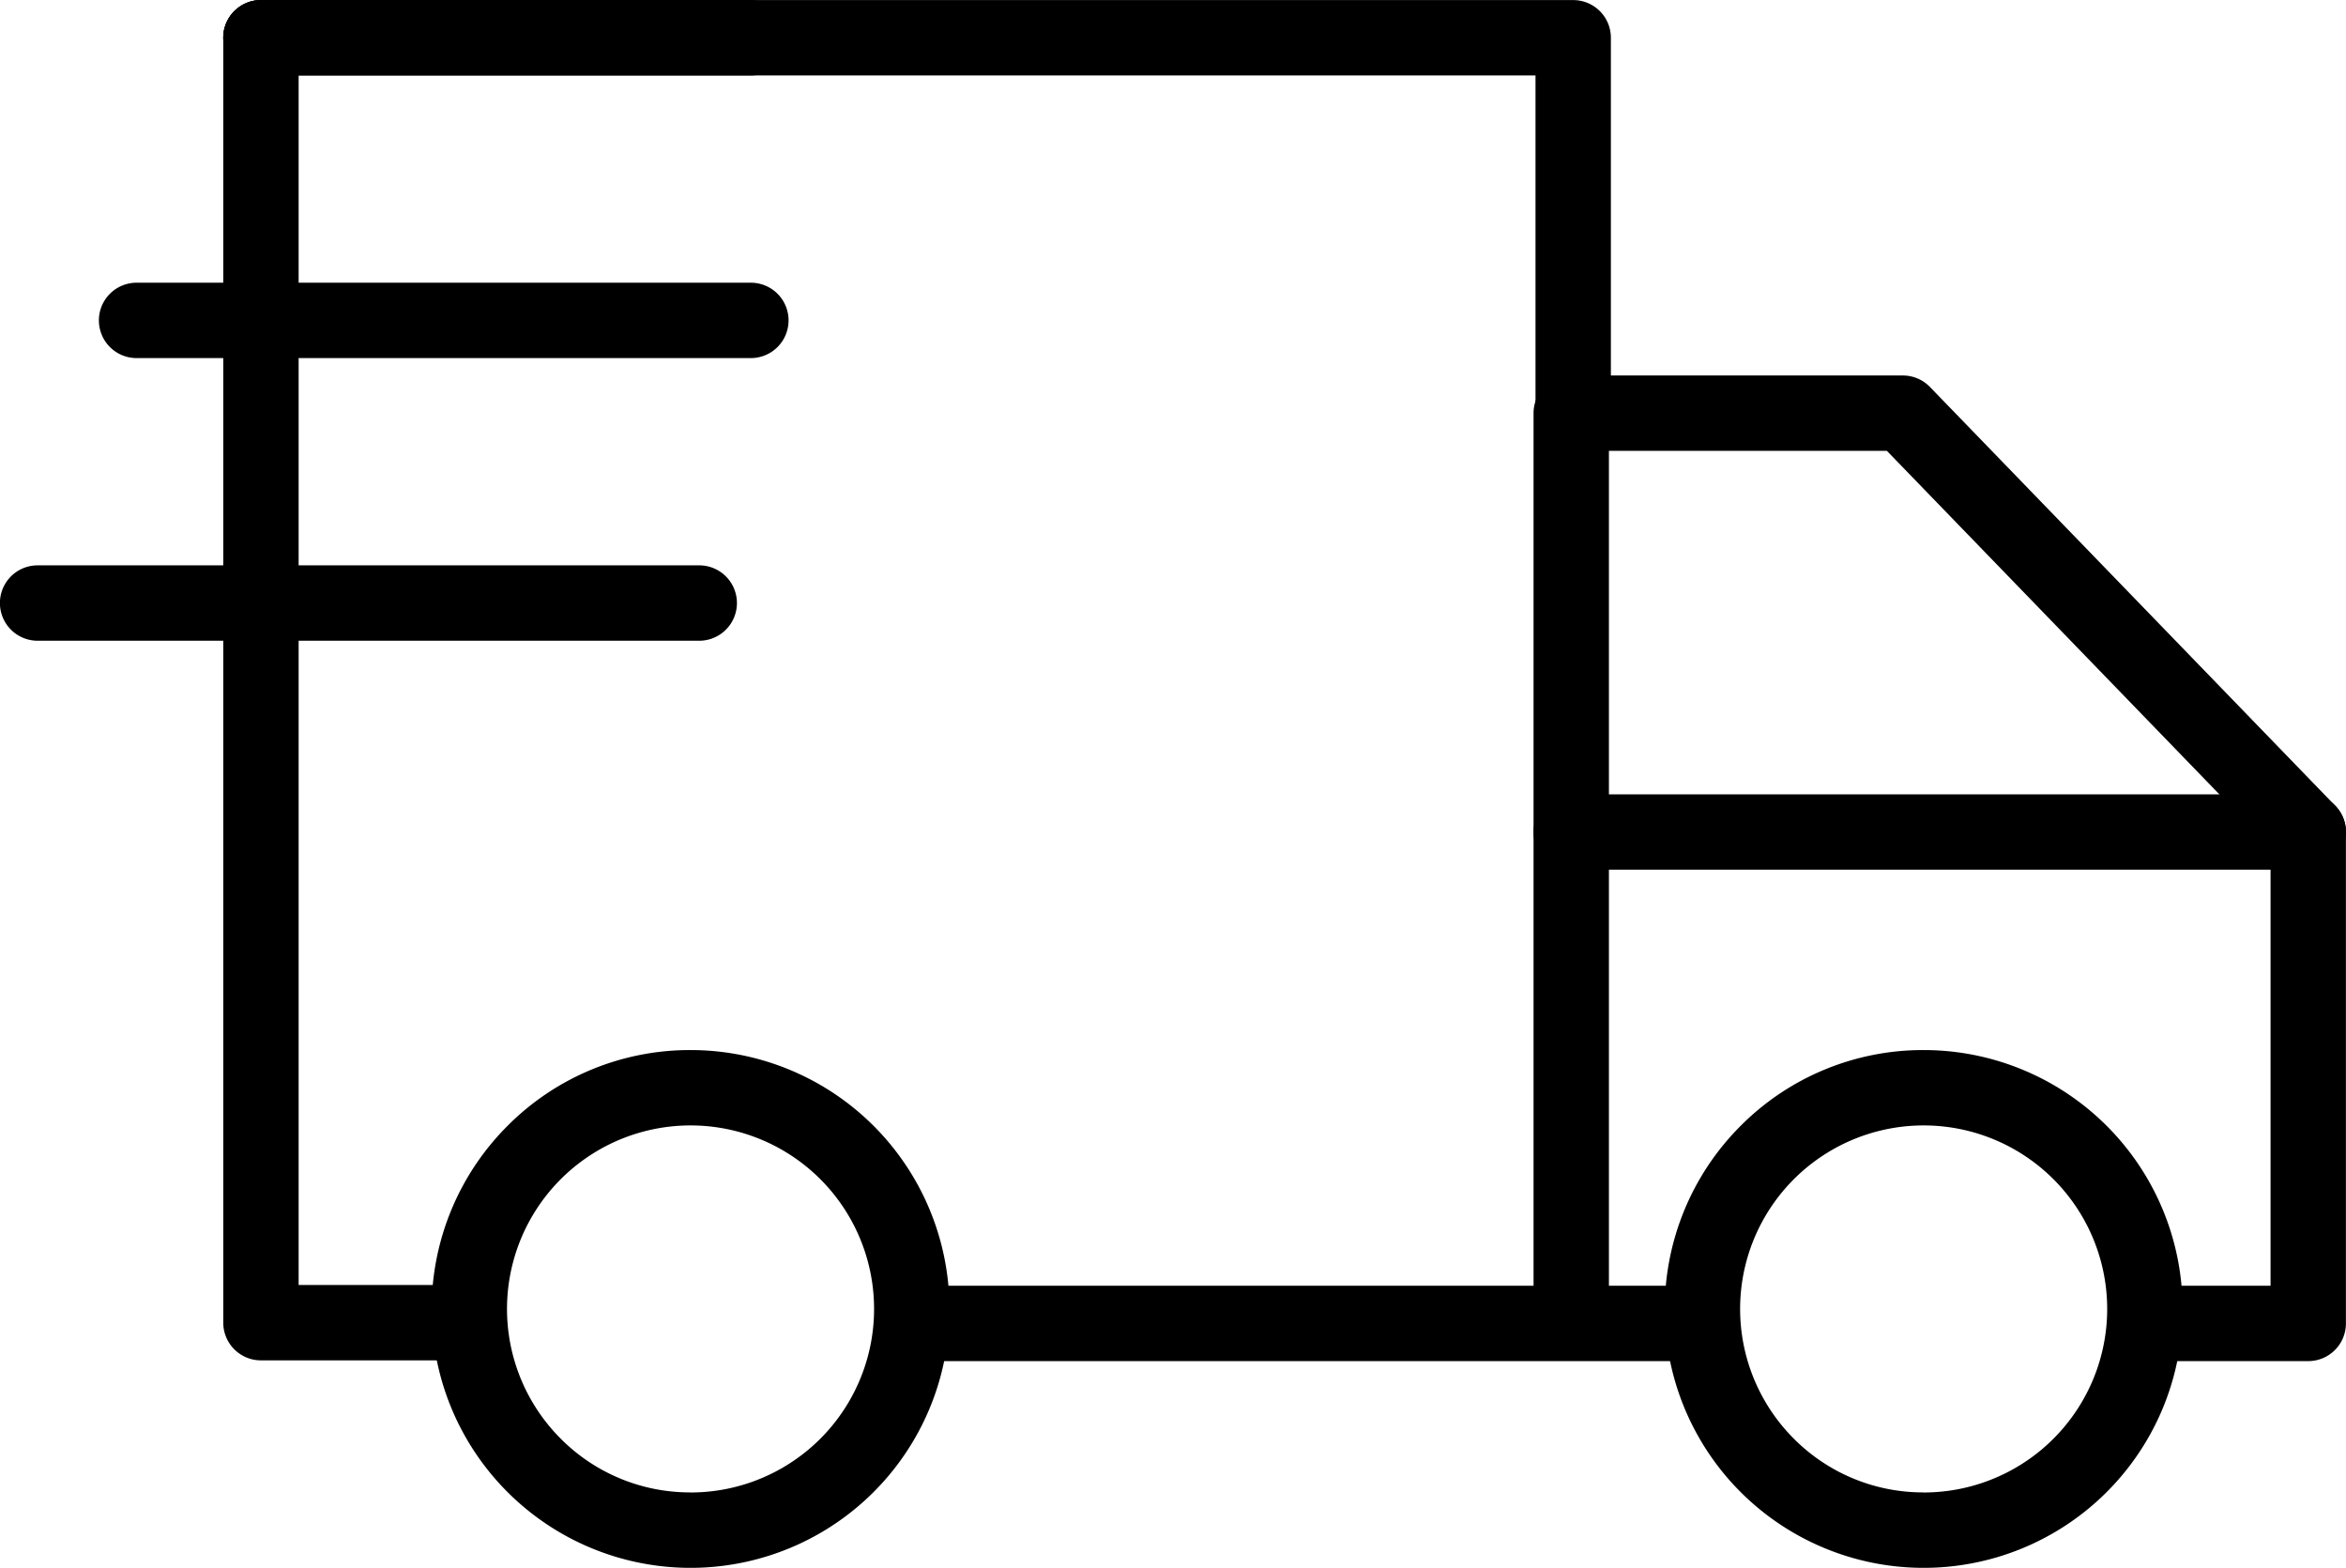 <svg xmlns="http://www.w3.org/2000/svg" width="31.125" height="20.802" viewBox="0 0 31.125 20.802"><g transform="translate(-0.438 -5.599)"><path d="M22.756,23.658H12.64a.5.5,0,1,1,0-1H22.756a.5.5,0,1,1,0,1Z" /><path d="M31.063,23.658H28.915a.5.5,0,0,1,0-1h1.647V16.84l-5.09-5.259H21.784V23.1a.5.5,0,0,1-1,0V11.081a.5.5,0,0,1,.5-.5h4.4a.5.5,0,0,1,.359.152l5.378,5.557a.5.5,0,0,1,.141.348v6.52A.5.5,0,0,1,31.063,23.658Z" /><path d="M31.063,17.138H21.284a.5.5,0,0,1,0-1h9.779a.5.5,0,0,1,0,1Z" /><path d="M9.6,19.531a3.435,3.435,0,1,1-2.429,1.006A3.412,3.412,0,0,1,9.6,19.531Zm0,5.87a2.435,2.435,0,1,0-1.722-.713A2.419,2.419,0,0,0,9.6,25.4Z" /><path d="M25.96,19.531a3.435,3.435,0,1,1-2.429,1.006A3.412,3.412,0,0,1,25.96,19.531Zm0,5.87a2.435,2.435,0,1,0-1.722-.713A2.419,2.419,0,0,0,25.96,25.4Z" /><path d="M6.546,23.648H3.9a.5.5,0,0,1-.5-.5V6.1a.5.5,0,1,1,1,0V22.648H6.546a.5.5,0,0,1,0,1Z" /><path d="M21.31,11.589a.5.5,0,0,1-.5-.5V6.6H3.9a.5.5,0,1,1,0-1H21.31a.5.5,0,0,1,.5.5v4.99A.5.5,0,0,1,21.31,11.589Z" /><path d="M10.4,6.6H3.9a.5.5,0,0,1,0-1h6.5a.5.5,0,1,1,0,1Z" /><path d="M10.4,10.35H2.25a.5.5,0,1,1,0-1H10.4a.5.5,0,0,1,0,1Z" /><path d="M9.715,14.1H.937a.5.5,0,0,1,0-1H9.715a.5.5,0,0,1,0,1Z" /></g></svg>
